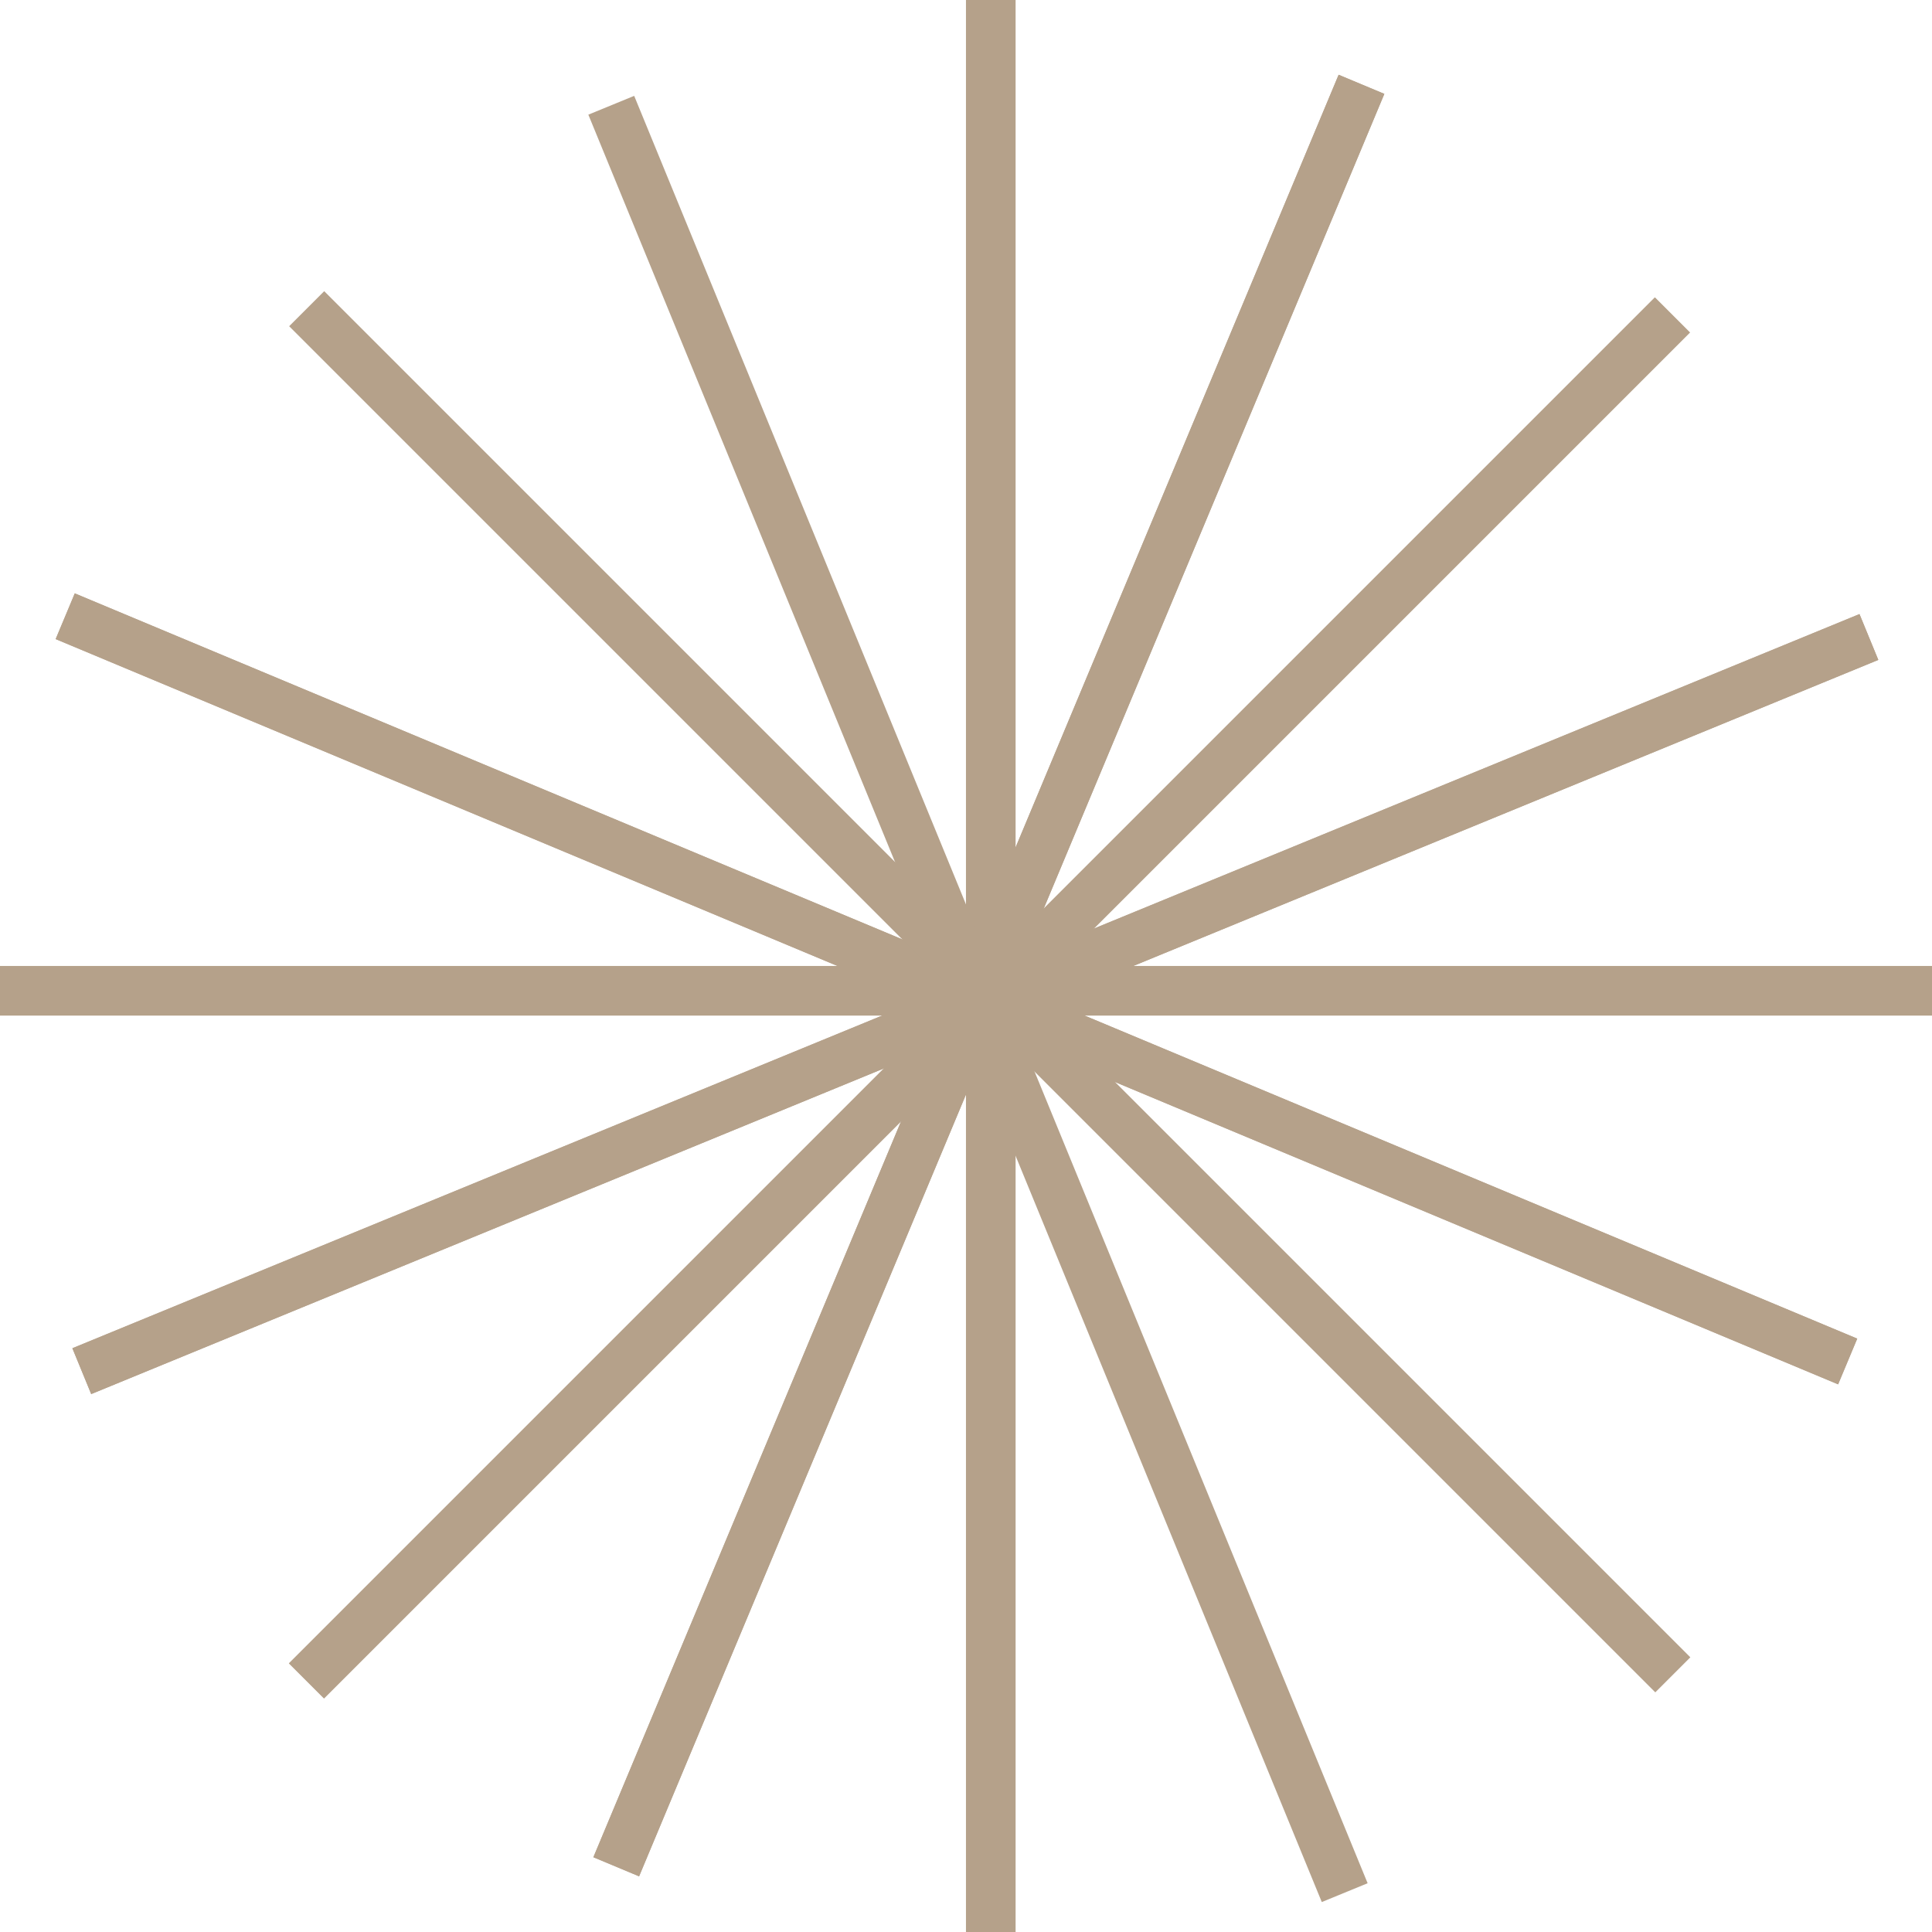 <?xml version="1.0" encoding="UTF-8"?> <svg xmlns="http://www.w3.org/2000/svg" width="54" height="54" viewBox="0 0 54 54" fill="none"> <line x1="27.692" y1="3.02617e-08" x2="27.692" y2="54" stroke="#B5A18A" stroke-width="1.385"></line> <line x1="38.054" y1="2.357" x2="17.224" y2="52.177" stroke="#B5A18A" stroke-width="1.385"></line> <line x1="27.692" y1="3.02617e-08" x2="27.692" y2="54" stroke="#B5A18A" stroke-width="1.385"></line> <line x1="38.054" y1="2.357" x2="17.224" y2="52.177" stroke="#B5A18A" stroke-width="1.385"></line> <line x1="54" y1="27.692" x2="-6.05235e-08" y2="27.692" stroke="#B5A18A" stroke-width="1.385"></line> <line x1="51.643" y1="38.054" x2="1.823" y2="17.224" stroke="#B5A18A" stroke-width="1.385"></line> <line x1="54" y1="27.692" x2="-6.05235e-08" y2="27.692" stroke="#B5A18A" stroke-width="1.385"></line> <line x1="51.643" y1="38.054" x2="1.823" y2="17.224" stroke="#B5A18A" stroke-width="1.385"></line> <line x1="46.756" y1="46.812" x2="8.572" y2="8.628" stroke="#B5A18A" stroke-width="1.385"></line> <line x1="37.585" y1="52.9" x2="17.085" y2="2.942" stroke="#B5A18A" stroke-width="1.385"></line> <line y1="-0.692" x2="54" y2="-0.692" transform="matrix(0.707 -0.707 -0.707 -0.707 8.077 46.492)" stroke="#B5A18A" stroke-width="1.385"></line> <line y1="-0.692" x2="54" y2="-0.692" transform="matrix(0.925 -0.38 -0.38 -0.925 2.023 37.684)" stroke="#B5A18A" stroke-width="1.385"></line> <line y1="-0.692" x2="54" y2="-0.692" transform="matrix(0.707 -0.707 -0.707 -0.707 8.077 46.492)" stroke="#B5A18A" stroke-width="1.385"></line> <line y1="-0.692" x2="54" y2="-0.692" transform="matrix(0.925 -0.38 -0.38 -0.925 2.023 37.684)" stroke="#B5A18A" stroke-width="1.385"></line> </svg> 